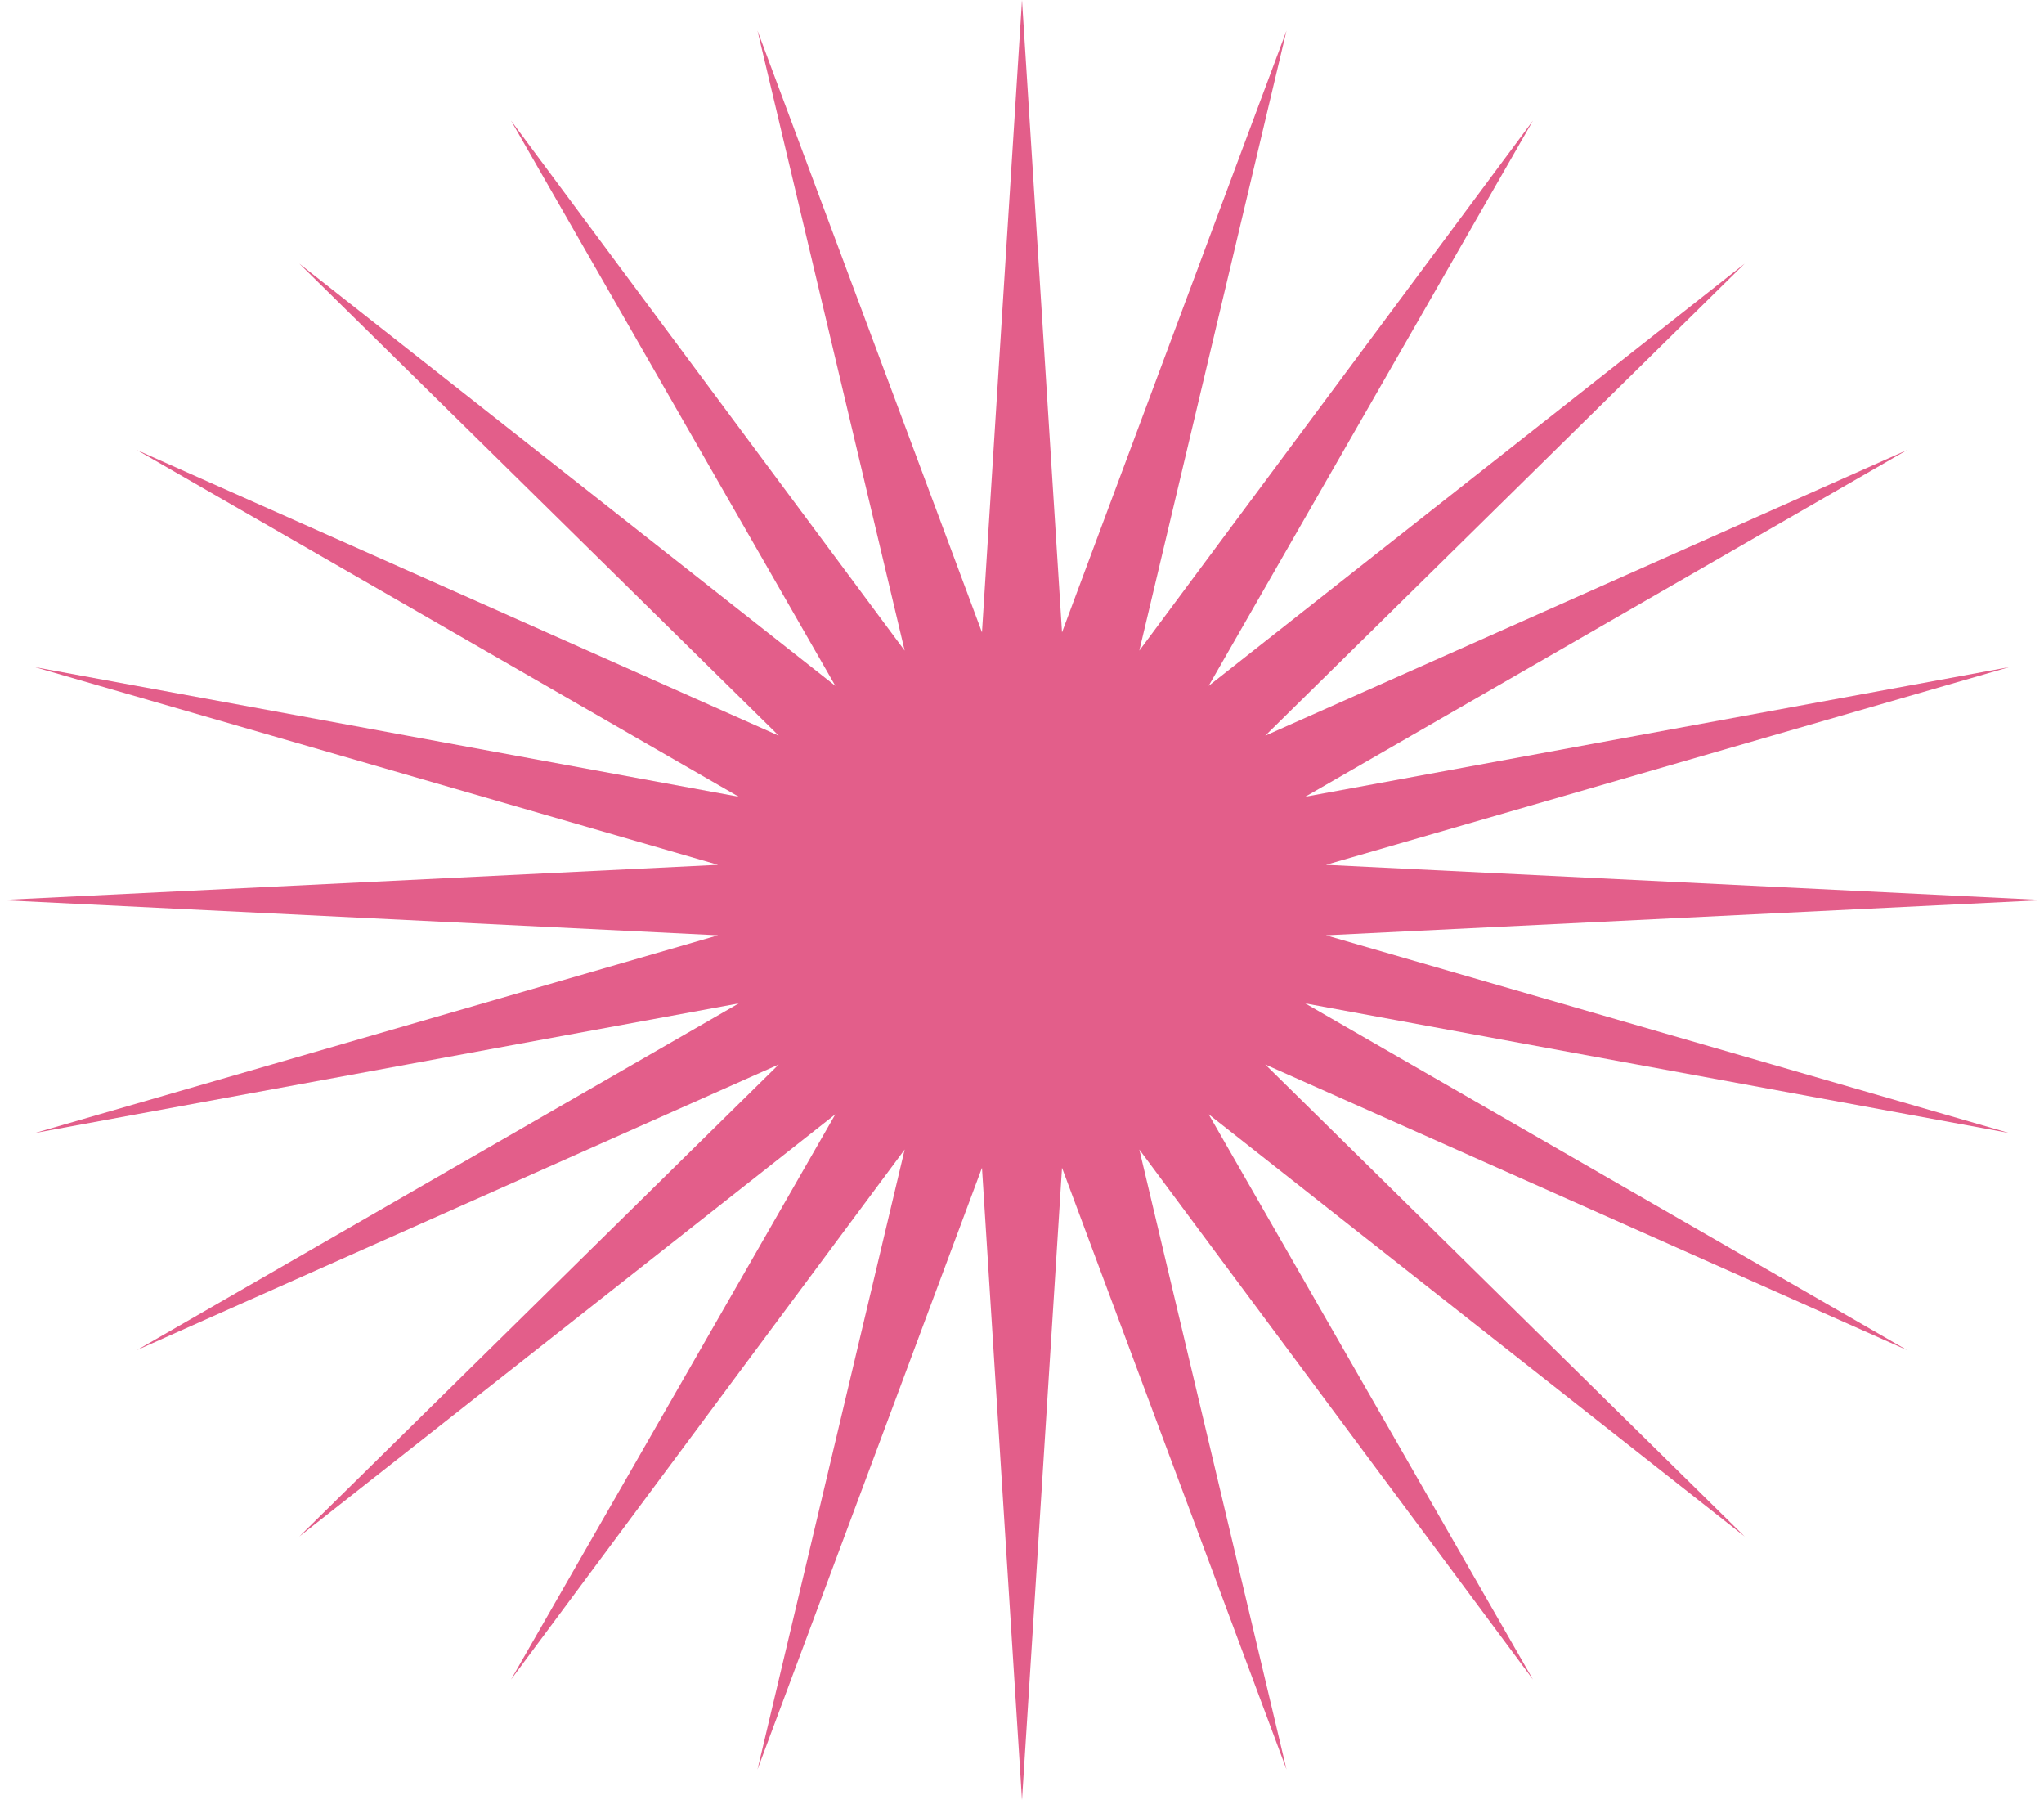 <?xml version="1.0" encoding="UTF-8"?> <svg xmlns="http://www.w3.org/2000/svg" width="686" height="604" viewBox="0 0 686 604" fill="none"> <path d="M343 0L356.431 212.175L431.775 10.29L382.378 218.297L514.5 40.46L405.642 230.122L585.538 88.454L424.636 246.846L640.047 151L438.067 267.329L674.313 223.837L445.02 290.174L686 302L445.02 313.826L674.313 380.163L438.067 336.671L640.047 453L424.636 357.154L585.538 515.546L405.642 373.878L514.5 563.54L382.378 385.703L431.775 593.71L356.431 391.825L343 604L329.569 391.825L254.225 593.71L303.622 385.703L171.5 563.54L280.358 373.878L100.462 515.546L261.364 357.154L45.953 453L247.933 336.671L11.687 380.163L240.98 313.826L0 302L240.98 290.174L11.687 223.837L247.933 267.329L45.953 151L261.364 246.846L100.462 88.454L280.358 230.122L171.5 40.46L303.622 218.297L254.225 10.29L329.569 212.175L343 0Z" fill="#E35E8A"></path> </svg> 